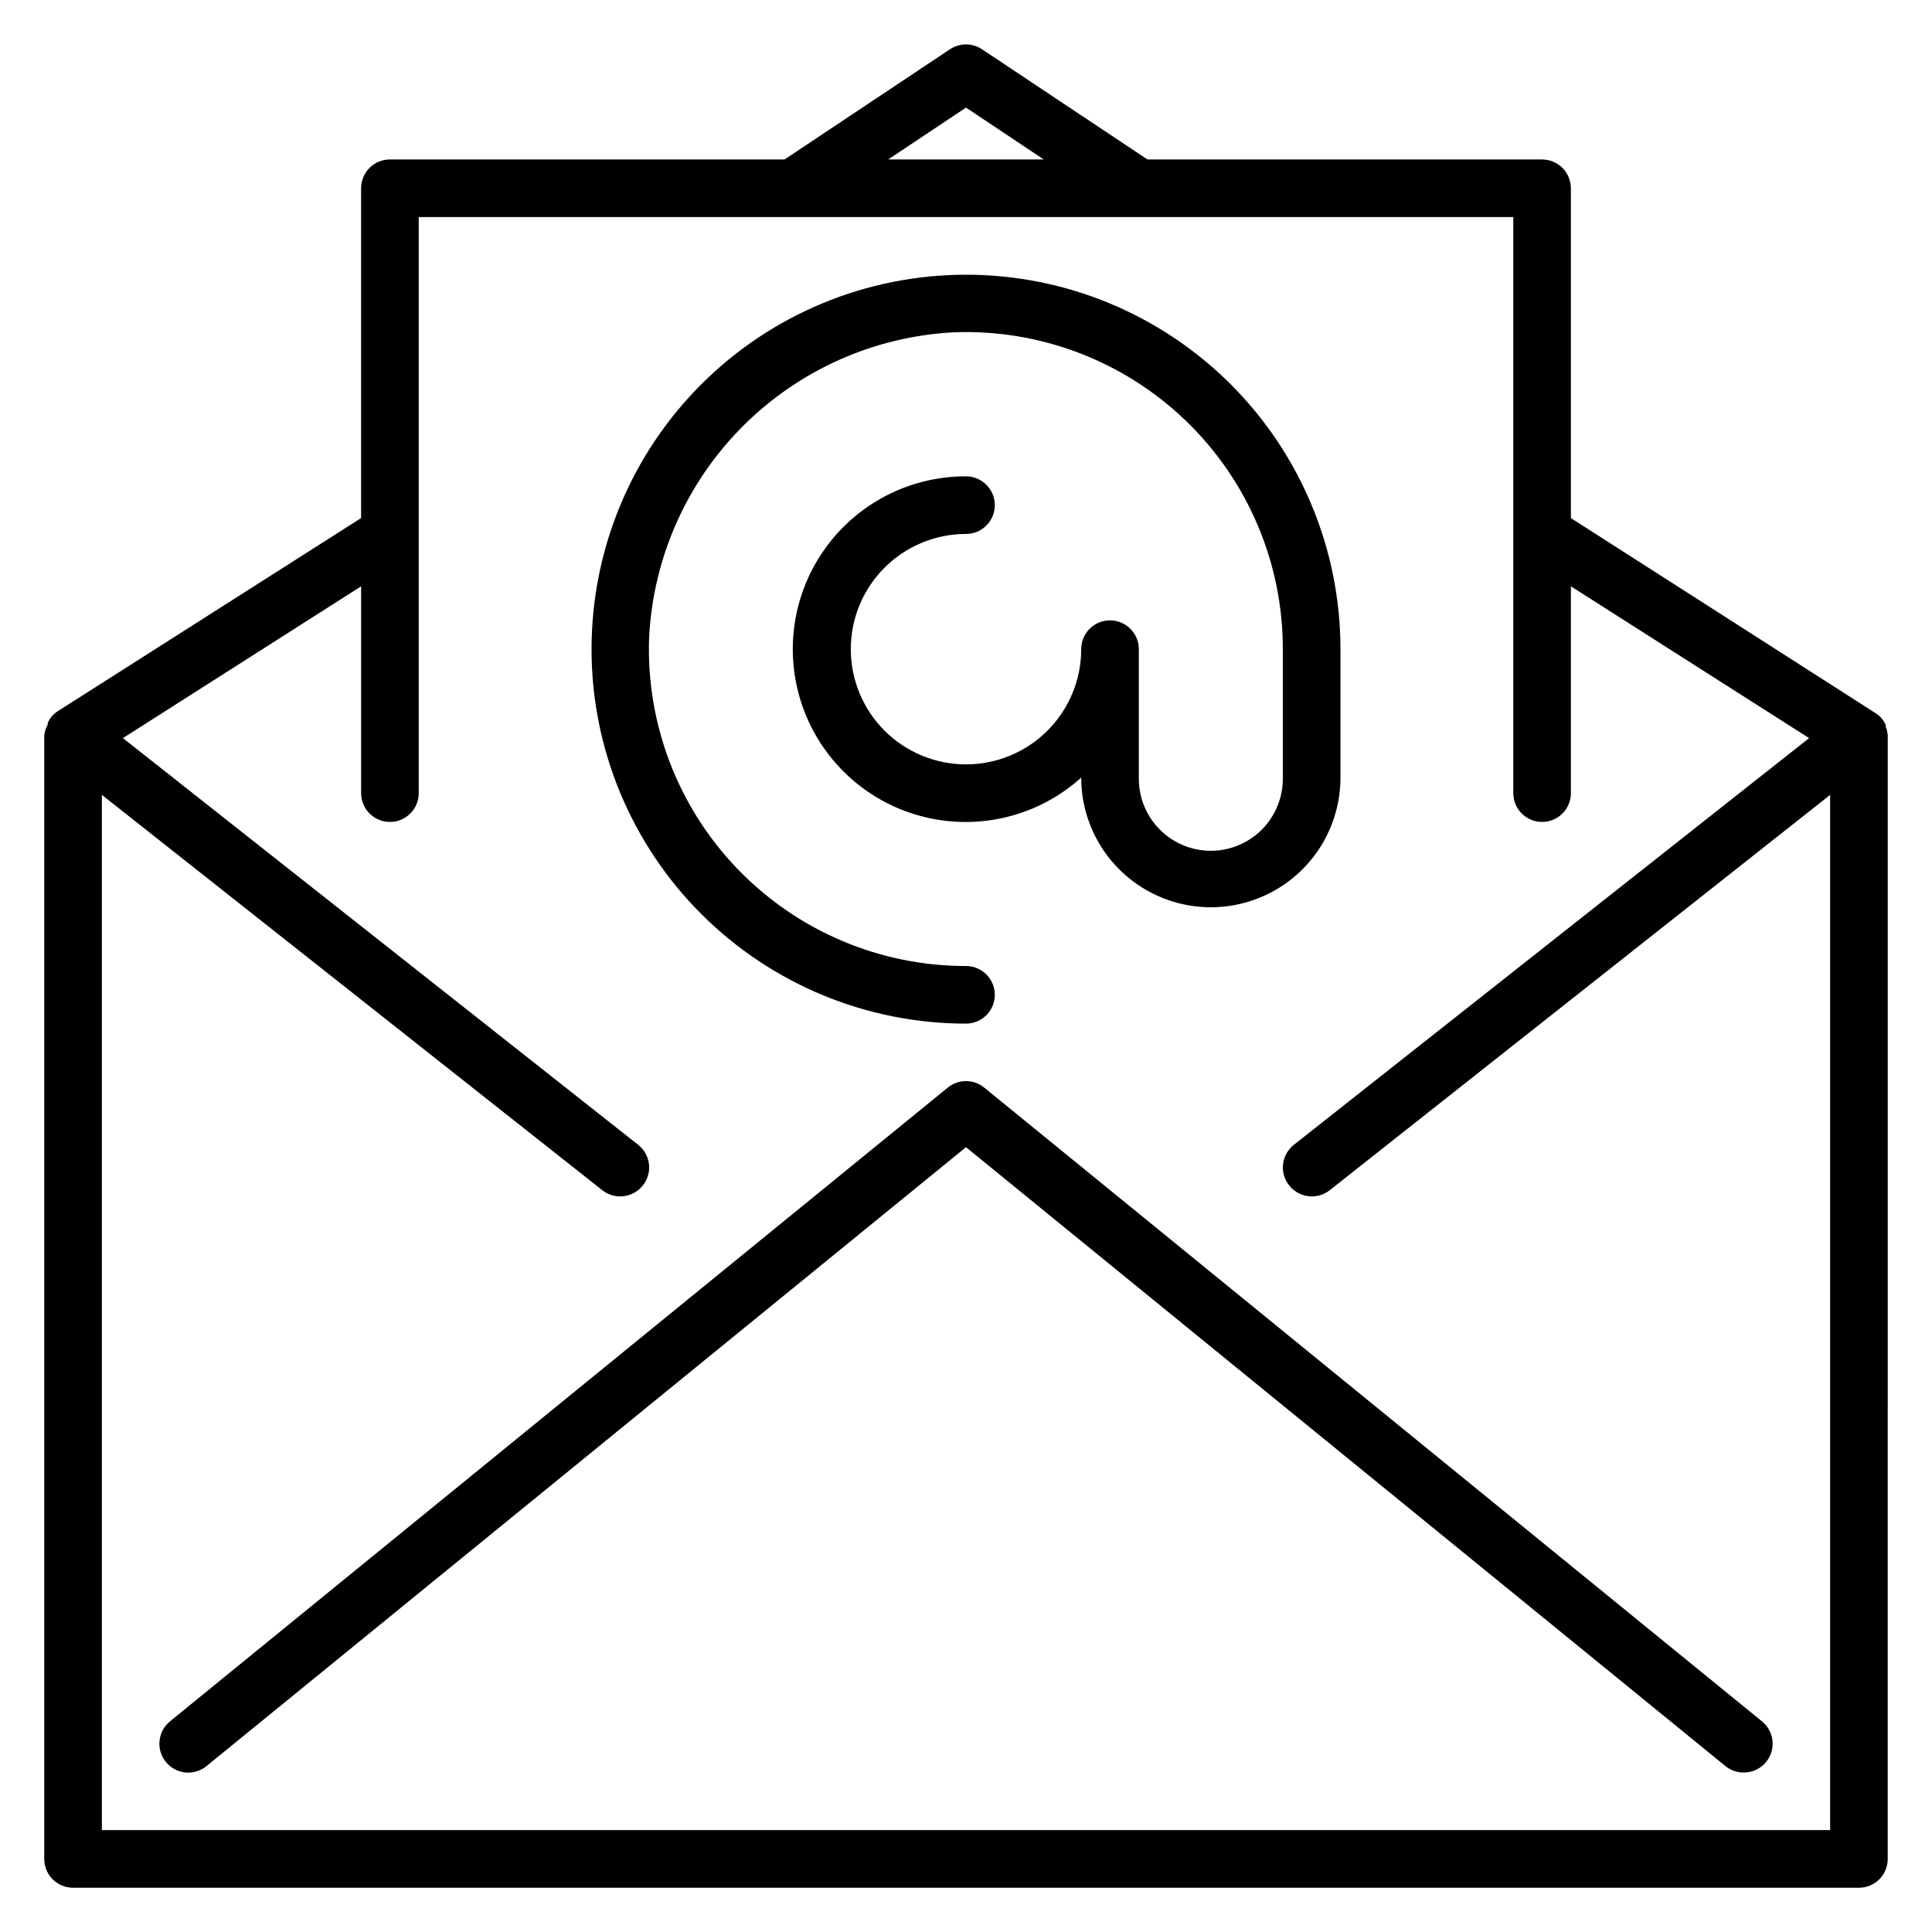 <?xml version="1.0" encoding="UTF-8"?>
<!-- Uploaded to: SVG Repo, www.svgrepo.com, Generator: SVG Repo Mixer Tools -->
<svg fill="#000000" width="800px" height="800px" version="1.1" viewBox="144 144 512 512" xmlns="http://www.w3.org/2000/svg">
 <g>
  <path d="m404.81 432.21c-2.805-2.273-6.816-2.273-9.621 0l-206.11 167.94h0.004c-3.289 2.656-3.801 7.477-1.145 10.762 2.656 3.289 7.473 3.801 10.762 1.145l201.3-164.04 201.29 164.04c1.363 1.098 3.062 1.688 4.809 1.68 3.246 0.016 6.144-2.023 7.231-5.086 1.082-3.059 0.109-6.469-2.422-8.5z"/>
  <path d="m644.27 338.93c-0.059-0.809-0.242-1.605-0.535-2.367v-0.457c-0.367-0.785-0.855-1.504-1.449-2.137-0.344-0.352-0.727-0.66-1.145-0.914l-80.84-51.758v-87.402c0-2.023-0.805-3.965-2.234-5.398-1.434-1.43-3.375-2.234-5.398-2.234h-104.58l-43.895-29.238c-2.547-1.676-5.848-1.676-8.395 0l-43.895 29.238h-104.58c-4.215 0-7.633 3.418-7.633 7.633v87.402l-80.457 51.223c-0.418 0.258-0.801 0.562-1.145 0.914-0.594 0.633-1.082 1.352-1.449 2.137v0.461c-0.484 0.902-0.793 1.883-0.918 2.898v297.71c0 2.023 0.805 3.965 2.238 5.398 1.43 1.43 3.371 2.234 5.394 2.234h473.28c2.023 0 3.965-0.805 5.398-2.234 1.43-1.434 2.234-3.375 2.234-5.398zm-244.27-166.41 20.609 13.742h-41.223zm-229 456.48v-274.35l132.67 104.81c1.352 1.047 3.019 1.613 4.734 1.602 2.32-0.012 4.512-1.078 5.953-2.902 1.27-1.586 1.859-3.613 1.629-5.633-0.23-2.023-1.254-3.867-2.852-5.129l-136.56-107.79 63.129-40.227v54.809c0 4.215 3.418 7.633 7.633 7.633s7.633-3.418 7.633-7.633v-152.67h290.07v152.67c0 4.215 3.418 7.633 7.633 7.633 4.215 0 7.633-3.418 7.633-7.633v-54.809l63.129 40.227-136.56 107.79c-1.594 1.262-2.621 3.106-2.852 5.129-0.227 2.019 0.359 4.047 1.629 5.633 1.441 1.824 3.633 2.891 5.957 2.902 1.711 0.012 3.379-0.555 4.731-1.602l132.67-104.81v274.35z"/>
  <path d="m400 415.27c4.215 0 7.633-3.418 7.633-7.633 0-4.215-3.418-7.633-7.633-7.633-22.852 0.016-44.723-9.281-60.566-25.746-15.848-16.461-24.297-38.672-23.402-61.508 1.102-21.039 9.957-40.93 24.855-55.828 14.898-14.898 34.789-23.754 55.828-24.855 22.836-0.895 45.043 7.559 61.508 23.402s25.762 37.715 25.742 60.566v34.352c0 6.816-3.637 13.117-9.539 16.523-5.906 3.41-13.18 3.41-19.086 0-5.902-3.406-9.539-9.707-9.539-16.523v-34.352c0-4.219-3.418-7.633-7.637-7.633-4.215 0-7.633 3.414-7.633 7.633 0 8.098-3.215 15.863-8.941 21.59-5.727 5.727-13.492 8.941-21.59 8.941s-15.867-3.215-21.594-8.941c-5.727-5.727-8.941-13.492-8.941-21.59s3.215-15.867 8.941-21.59c5.727-5.727 13.496-8.945 21.594-8.945 4.215 0 7.633-3.418 7.633-7.633 0-4.215-3.418-7.633-7.633-7.633-15.094-0.035-29.234 7.367-37.805 19.793-8.57 12.422-10.469 28.27-5.078 42.367 5.391 14.094 17.379 24.633 32.051 28.168s30.145-0.387 41.363-10.484c0 12.273 6.547 23.613 17.176 29.75 10.629 6.137 23.723 6.137 34.352 0s17.176-17.477 17.176-29.75v-34.043c0-26.32-10.457-51.562-29.066-70.172s-43.852-29.062-70.168-29.062c-26.32 0-51.562 10.453-70.172 29.062s-29.066 43.852-29.066 70.172c0 26.316 10.457 51.559 29.066 70.168s43.852 29.066 70.172 29.066z"/>
 </g>
</svg>